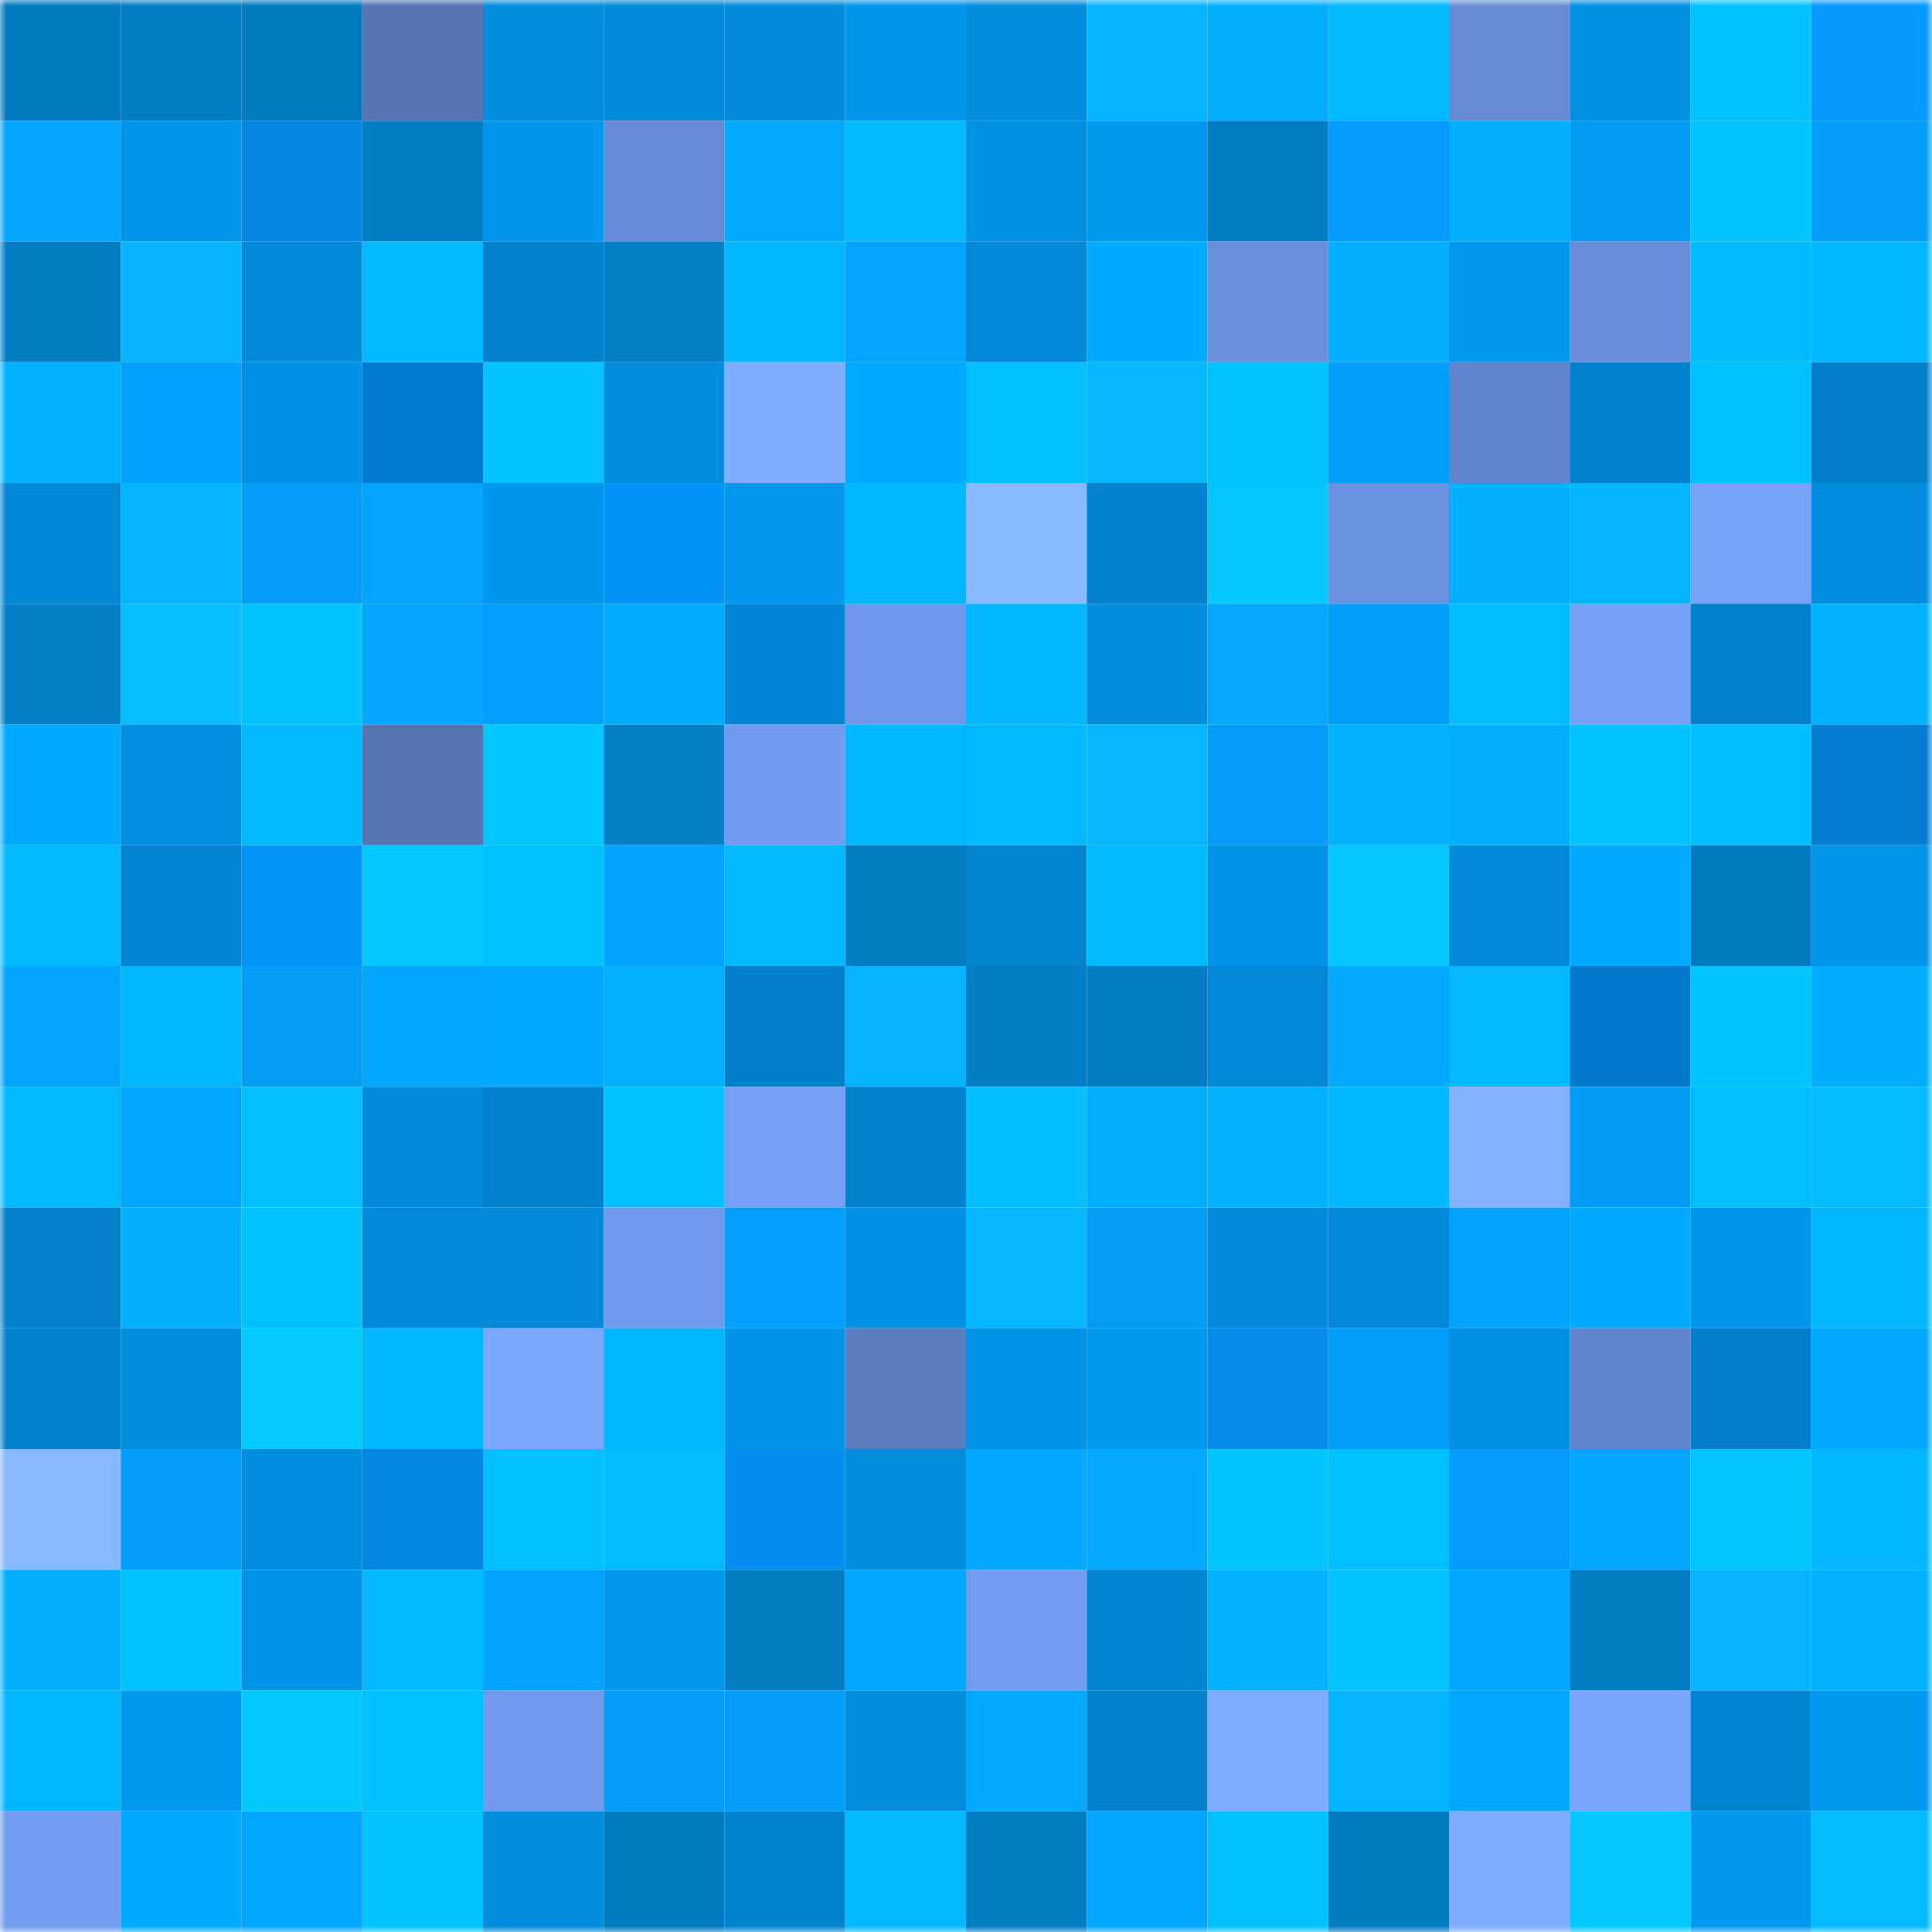 <svg viewBox="0 0 160 160" fill="none" role="img" xmlns="http://www.w3.org/2000/svg" width="240" height="240" name="ens%2Ctatwddao.eth"><mask id="1303907349" mask-type="alpha" maskUnits="userSpaceOnUse" x="0" y="0" width="160" height="160"><rect width="160" height="160" fill="#FFFFFF"></rect></mask><g mask="url(#1303907349)"><rect x="0" y="0" width="10" height="10" fill="#027abf"></rect><rect x="10" y="0" width="10" height="10" fill="#027dc5"></rect><rect x="20" y="0" width="10" height="10" fill="#027abf"></rect><rect x="30" y="0" width="10" height="10" fill="#5574b2"></rect><rect x="40" y="0" width="10" height="10" fill="#028ddd"></rect><rect x="50" y="0" width="10" height="10" fill="#0289d7"></rect><rect x="60" y="0" width="10" height="10" fill="#028ad9"></rect><rect x="70" y="0" width="10" height="10" fill="#0296ec"></rect><rect x="80" y="0" width="10" height="10" fill="#028cdc"></rect><rect x="90" y="0" width="10" height="10" fill="#02b3ff"></rect><rect x="100" y="0" width="10" height="10" fill="#02afff"></rect><rect x="110" y="0" width="10" height="10" fill="#02b8ff"></rect><rect x="120" y="0" width="10" height="10" fill="#658bd5"></rect><rect x="130" y="0" width="10" height="10" fill="#0290e3"></rect><rect x="140" y="0" width="10" height="10" fill="#02c1ff"></rect><rect x="150" y="0" width="10" height="10" fill="#0599ff"></rect><rect x="0" y="10" width="10" height="10" fill="#02a4ff"></rect><rect x="10" y="10" width="10" height="10" fill="#0294e9"></rect><rect x="20" y="10" width="10" height="10" fill="#0485df"></rect><rect x="30" y="10" width="10" height="10" fill="#027ec6"></rect><rect x="40" y="10" width="10" height="10" fill="#0297ee"></rect><rect x="50" y="10" width="10" height="10" fill="#668cd7"></rect><rect x="60" y="10" width="10" height="10" fill="#02a9ff"></rect><rect x="70" y="10" width="10" height="10" fill="#02baff"></rect><rect x="80" y="10" width="10" height="10" fill="#0290e3"></rect><rect x="90" y="10" width="10" height="10" fill="#0299f1"></rect><rect x="100" y="10" width="10" height="10" fill="#027cc4"></rect><rect x="110" y="10" width="10" height="10" fill="#059aff"></rect><rect x="120" y="10" width="10" height="10" fill="#02b0ff"></rect><rect x="130" y="10" width="10" height="10" fill="#029bf3"></rect><rect x="140" y="10" width="10" height="10" fill="#02c4ff"></rect><rect x="150" y="10" width="10" height="10" fill="#029ef8"></rect><rect x="0" y="20" width="10" height="10" fill="#027dc4"></rect><rect x="10" y="20" width="10" height="10" fill="#06b4ff"></rect><rect x="20" y="20" width="10" height="10" fill="#028bdb"></rect><rect x="30" y="20" width="10" height="10" fill="#02b8ff"></rect><rect x="40" y="20" width="10" height="10" fill="#0282cc"></rect><rect x="50" y="20" width="10" height="10" fill="#027fc7"></rect><rect x="60" y="20" width="10" height="10" fill="#02b6ff"></rect><rect x="70" y="20" width="10" height="10" fill="#05a5ff"></rect><rect x="80" y="20" width="10" height="10" fill="#0289d8"></rect><rect x="90" y="20" width="10" height="10" fill="#02abff"></rect><rect x="100" y="20" width="10" height="10" fill="#698fdc"></rect><rect x="110" y="20" width="10" height="10" fill="#02aeff"></rect><rect x="120" y="20" width="10" height="10" fill="#0298f0"></rect><rect x="130" y="20" width="10" height="10" fill="#688eda"></rect><rect x="140" y="20" width="10" height="10" fill="#02baff"></rect><rect x="150" y="20" width="10" height="10" fill="#02b7ff"></rect><rect x="0" y="30" width="10" height="10" fill="#02b2ff"></rect><rect x="10" y="30" width="10" height="10" fill="#02a1fd"></rect><rect x="20" y="30" width="10" height="10" fill="#0291e5"></rect><rect x="30" y="30" width="10" height="10" fill="#047bce"></rect><rect x="40" y="30" width="10" height="10" fill="#02c3ff"></rect><rect x="50" y="30" width="10" height="10" fill="#028edf"></rect><rect x="60" y="30" width="10" height="10" fill="#7fadff"></rect><rect x="70" y="30" width="10" height="10" fill="#02aaff"></rect><rect x="80" y="30" width="10" height="10" fill="#02bfff"></rect><rect x="90" y="30" width="10" height="10" fill="#06b8ff"></rect><rect x="100" y="30" width="10" height="10" fill="#02c2ff"></rect><rect x="110" y="30" width="10" height="10" fill="#029ffa"></rect><rect x="120" y="30" width="10" height="10" fill="#6084cb"></rect><rect x="130" y="30" width="10" height="10" fill="#0281cb"></rect><rect x="140" y="30" width="10" height="10" fill="#02bfff"></rect><rect x="150" y="30" width="10" height="10" fill="#027fc8"></rect><rect x="0" y="40" width="10" height="10" fill="#0287d5"></rect><rect x="10" y="40" width="10" height="10" fill="#02b3ff"></rect><rect x="20" y="40" width="10" height="10" fill="#029df7"></rect><rect x="30" y="40" width="10" height="10" fill="#02a4ff"></rect><rect x="40" y="40" width="10" height="10" fill="#0297ee"></rect><rect x="50" y="40" width="10" height="10" fill="#0593f7"></rect><rect x="60" y="40" width="10" height="10" fill="#0298f0"></rect><rect x="70" y="40" width="10" height="10" fill="#02b5ff"></rect><rect x="80" y="40" width="10" height="10" fill="#88baff"></rect><rect x="90" y="40" width="10" height="10" fill="#0282cd"></rect><rect x="100" y="40" width="10" height="10" fill="#02c8ff"></rect><rect x="110" y="40" width="10" height="10" fill="#6b92e1"></rect><rect x="120" y="40" width="10" height="10" fill="#02b0ff"></rect><rect x="130" y="40" width="10" height="10" fill="#02b4ff"></rect><rect x="140" y="40" width="10" height="10" fill="#78a3fb"></rect><rect x="150" y="40" width="10" height="10" fill="#028ee0"></rect><rect x="0" y="50" width="10" height="10" fill="#027fc7"></rect><rect x="10" y="50" width="10" height="10" fill="#06bbff"></rect><rect x="20" y="50" width="10" height="10" fill="#02c3ff"></rect><rect x="30" y="50" width="10" height="10" fill="#02a4ff"></rect><rect x="40" y="50" width="10" height="10" fill="#02a0fc"></rect><rect x="50" y="50" width="10" height="10" fill="#02acff"></rect><rect x="60" y="50" width="10" height="10" fill="#0285d2"></rect><rect x="70" y="50" width="10" height="10" fill="#6f98ea"></rect><rect x="80" y="50" width="10" height="10" fill="#02b7ff"></rect><rect x="90" y="50" width="10" height="10" fill="#028ddd"></rect><rect x="100" y="50" width="10" height="10" fill="#06a8ff"></rect><rect x="110" y="50" width="10" height="10" fill="#029ffa"></rect><rect x="120" y="50" width="10" height="10" fill="#02bdff"></rect><rect x="130" y="50" width="10" height="10" fill="#76a1f7"></rect><rect x="140" y="50" width="10" height="10" fill="#0281cc"></rect><rect x="150" y="50" width="10" height="10" fill="#02b2ff"></rect><rect x="0" y="60" width="10" height="10" fill="#02aaff"></rect><rect x="10" y="60" width="10" height="10" fill="#028fe1"></rect><rect x="20" y="60" width="10" height="10" fill="#02b8ff"></rect><rect x="30" y="60" width="10" height="10" fill="#5574b2"></rect><rect x="40" y="60" width="10" height="10" fill="#02c7ff"></rect><rect x="50" y="60" width="10" height="10" fill="#027fc7"></rect><rect x="60" y="60" width="10" height="10" fill="#719bee"></rect><rect x="70" y="60" width="10" height="10" fill="#02b5ff"></rect><rect x="80" y="60" width="10" height="10" fill="#02b9ff"></rect><rect x="90" y="60" width="10" height="10" fill="#06b6ff"></rect><rect x="100" y="60" width="10" height="10" fill="#029ef8"></rect><rect x="110" y="60" width="10" height="10" fill="#02b1ff"></rect><rect x="120" y="60" width="10" height="10" fill="#02afff"></rect><rect x="130" y="60" width="10" height="10" fill="#02c3ff"></rect><rect x="140" y="60" width="10" height="10" fill="#02bdff"></rect><rect x="150" y="60" width="10" height="10" fill="#047cd0"></rect><rect x="0" y="70" width="10" height="10" fill="#02bbff"></rect><rect x="10" y="70" width="10" height="10" fill="#0285d1"></rect><rect x="20" y="70" width="10" height="10" fill="#0595fa"></rect><rect x="30" y="70" width="10" height="10" fill="#02c8ff"></rect><rect x="40" y="70" width="10" height="10" fill="#02c1ff"></rect><rect x="50" y="70" width="10" height="10" fill="#02a2ff"></rect><rect x="60" y="70" width="10" height="10" fill="#02b9ff"></rect><rect x="70" y="70" width="10" height="10" fill="#027dc4"></rect><rect x="80" y="70" width="10" height="10" fill="#0284cf"></rect><rect x="90" y="70" width="10" height="10" fill="#02baff"></rect><rect x="100" y="70" width="10" height="10" fill="#0293e8"></rect><rect x="110" y="70" width="10" height="10" fill="#02c8ff"></rect><rect x="120" y="70" width="10" height="10" fill="#028ada"></rect><rect x="130" y="70" width="10" height="10" fill="#02aaff"></rect><rect x="140" y="70" width="10" height="10" fill="#027abf"></rect><rect x="150" y="70" width="10" height="10" fill="#0294e8"></rect><rect x="0" y="80" width="10" height="10" fill="#02a4ff"></rect><rect x="10" y="80" width="10" height="10" fill="#02b5ff"></rect><rect x="20" y="80" width="10" height="10" fill="#029cf5"></rect><rect x="30" y="80" width="10" height="10" fill="#02a7ff"></rect><rect x="40" y="80" width="10" height="10" fill="#02aaff"></rect><rect x="50" y="80" width="10" height="10" fill="#02b1ff"></rect><rect x="60" y="80" width="10" height="10" fill="#027fc8"></rect><rect x="70" y="80" width="10" height="10" fill="#06b3ff"></rect><rect x="80" y="80" width="10" height="10" fill="#027ec6"></rect><rect x="90" y="80" width="10" height="10" fill="#027dc5"></rect><rect x="100" y="80" width="10" height="10" fill="#0288d6"></rect><rect x="110" y="80" width="10" height="10" fill="#02a9ff"></rect><rect x="120" y="80" width="10" height="10" fill="#02b9ff"></rect><rect x="130" y="80" width="10" height="10" fill="#0479cb"></rect><rect x="140" y="80" width="10" height="10" fill="#02c5ff"></rect><rect x="150" y="80" width="10" height="10" fill="#02adff"></rect><rect x="0" y="90" width="10" height="10" fill="#02b9ff"></rect><rect x="10" y="90" width="10" height="10" fill="#02a6ff"></rect><rect x="20" y="90" width="10" height="10" fill="#02beff"></rect><rect x="30" y="90" width="10" height="10" fill="#028bda"></rect><rect x="40" y="90" width="10" height="10" fill="#0282cd"></rect><rect x="50" y="90" width="10" height="10" fill="#02c1ff"></rect><rect x="60" y="90" width="10" height="10" fill="#749ff4"></rect><rect x="70" y="90" width="10" height="10" fill="#0282cc"></rect><rect x="80" y="90" width="10" height="10" fill="#02bdff"></rect><rect x="90" y="90" width="10" height="10" fill="#02aeff"></rect><rect x="100" y="90" width="10" height="10" fill="#02b2ff"></rect><rect x="110" y="90" width="10" height="10" fill="#02b6ff"></rect><rect x="120" y="90" width="10" height="10" fill="#82b1ff"></rect><rect x="130" y="90" width="10" height="10" fill="#029bf3"></rect><rect x="140" y="90" width="10" height="10" fill="#02beff"></rect><rect x="150" y="90" width="10" height="10" fill="#06baff"></rect><rect x="0" y="100" width="10" height="10" fill="#0280ca"></rect><rect x="10" y="100" width="10" height="10" fill="#02b0ff"></rect><rect x="20" y="100" width="10" height="10" fill="#02c1ff"></rect><rect x="30" y="100" width="10" height="10" fill="#028bda"></rect><rect x="40" y="100" width="10" height="10" fill="#0288d7"></rect><rect x="50" y="100" width="10" height="10" fill="#719aec"></rect><rect x="60" y="100" width="10" height="10" fill="#02a0fc"></rect><rect x="70" y="100" width="10" height="10" fill="#0291e4"></rect><rect x="80" y="100" width="10" height="10" fill="#06b6ff"></rect><rect x="90" y="100" width="10" height="10" fill="#029cf5"></rect><rect x="100" y="100" width="10" height="10" fill="#028bda"></rect><rect x="110" y="100" width="10" height="10" fill="#0288d6"></rect><rect x="120" y="100" width="10" height="10" fill="#02a2ff"></rect><rect x="130" y="100" width="10" height="10" fill="#02aaff"></rect><rect x="140" y="100" width="10" height="10" fill="#0295eb"></rect><rect x="150" y="100" width="10" height="10" fill="#02b7ff"></rect><rect x="0" y="110" width="10" height="10" fill="#0282cd"></rect><rect x="10" y="110" width="10" height="10" fill="#028ddd"></rect><rect x="20" y="110" width="10" height="10" fill="#03cbff"></rect><rect x="30" y="110" width="10" height="10" fill="#02b6ff"></rect><rect x="40" y="110" width="10" height="10" fill="#7ba8ff"></rect><rect x="50" y="110" width="10" height="10" fill="#02b6ff"></rect><rect x="60" y="110" width="10" height="10" fill="#0292e6"></rect><rect x="70" y="110" width="10" height="10" fill="#5b7cbf"></rect><rect x="80" y="110" width="10" height="10" fill="#0292e6"></rect><rect x="90" y="110" width="10" height="10" fill="#0299f1"></rect><rect x="100" y="110" width="10" height="10" fill="#058ceb"></rect><rect x="110" y="110" width="10" height="10" fill="#029ffa"></rect><rect x="120" y="110" width="10" height="10" fill="#0290e3"></rect><rect x="130" y="110" width="10" height="10" fill="#6185cc"></rect><rect x="140" y="110" width="10" height="10" fill="#027fc8"></rect><rect x="150" y="110" width="10" height="10" fill="#02a8ff"></rect><rect x="0" y="120" width="10" height="10" fill="#86b7ff"></rect><rect x="10" y="120" width="10" height="10" fill="#029ef9"></rect><rect x="20" y="120" width="10" height="10" fill="#028ee0"></rect><rect x="30" y="120" width="10" height="10" fill="#0487e2"></rect><rect x="40" y="120" width="10" height="10" fill="#02bfff"></rect><rect x="50" y="120" width="10" height="10" fill="#02bcff"></rect><rect x="60" y="120" width="10" height="10" fill="#058eef"></rect><rect x="70" y="120" width="10" height="10" fill="#028cdc"></rect><rect x="80" y="120" width="10" height="10" fill="#02a7ff"></rect><rect x="90" y="120" width="10" height="10" fill="#02a9ff"></rect><rect x="100" y="120" width="10" height="10" fill="#02c5ff"></rect><rect x="110" y="120" width="10" height="10" fill="#02c0ff"></rect><rect x="120" y="120" width="10" height="10" fill="#059bff"></rect><rect x="130" y="120" width="10" height="10" fill="#02a5ff"></rect><rect x="140" y="120" width="10" height="10" fill="#02c6ff"></rect><rect x="150" y="120" width="10" height="10" fill="#02b7ff"></rect><rect x="0" y="130" width="10" height="10" fill="#02b0ff"></rect><rect x="10" y="130" width="10" height="10" fill="#02bfff"></rect><rect x="20" y="130" width="10" height="10" fill="#0293e7"></rect><rect x="30" y="130" width="10" height="10" fill="#02b8ff"></rect><rect x="40" y="130" width="10" height="10" fill="#02a2ff"></rect><rect x="50" y="130" width="10" height="10" fill="#0298ef"></rect><rect x="60" y="130" width="10" height="10" fill="#027dc4"></rect><rect x="70" y="130" width="10" height="10" fill="#02a5ff"></rect><rect x="80" y="130" width="10" height="10" fill="#729cf0"></rect><rect x="90" y="130" width="10" height="10" fill="#0285d1"></rect><rect x="100" y="130" width="10" height="10" fill="#02b2ff"></rect><rect x="110" y="130" width="10" height="10" fill="#02c3ff"></rect><rect x="120" y="130" width="10" height="10" fill="#02a5ff"></rect><rect x="130" y="130" width="10" height="10" fill="#027cc3"></rect><rect x="140" y="130" width="10" height="10" fill="#06b3ff"></rect><rect x="150" y="130" width="10" height="10" fill="#02b2ff"></rect><rect x="0" y="140" width="10" height="10" fill="#02b5ff"></rect><rect x="10" y="140" width="10" height="10" fill="#0299f1"></rect><rect x="20" y="140" width="10" height="10" fill="#02caff"></rect><rect x="30" y="140" width="10" height="10" fill="#02c0ff"></rect><rect x="40" y="140" width="10" height="10" fill="#719aed"></rect><rect x="50" y="140" width="10" height="10" fill="#029df7"></rect><rect x="60" y="140" width="10" height="10" fill="#029df8"></rect><rect x="70" y="140" width="10" height="10" fill="#028cdc"></rect><rect x="80" y="140" width="10" height="10" fill="#02a9ff"></rect><rect x="90" y="140" width="10" height="10" fill="#0282cd"></rect><rect x="100" y="140" width="10" height="10" fill="#7eacff"></rect><rect x="110" y="140" width="10" height="10" fill="#02b3ff"></rect><rect x="120" y="140" width="10" height="10" fill="#02a8ff"></rect><rect x="130" y="140" width="10" height="10" fill="#79a6fe"></rect><rect x="140" y="140" width="10" height="10" fill="#0285d1"></rect><rect x="150" y="140" width="10" height="10" fill="#0299f0"></rect><rect x="0" y="150" width="10" height="10" fill="#729cef"></rect><rect x="10" y="150" width="10" height="10" fill="#02abff"></rect><rect x="20" y="150" width="10" height="10" fill="#02a5ff"></rect><rect x="30" y="150" width="10" height="10" fill="#02c3ff"></rect><rect x="40" y="150" width="10" height="10" fill="#028cdc"></rect><rect x="50" y="150" width="10" height="10" fill="#027abf"></rect><rect x="60" y="150" width="10" height="10" fill="#0283ce"></rect><rect x="70" y="150" width="10" height="10" fill="#02baff"></rect><rect x="80" y="150" width="10" height="10" fill="#027dc4"></rect><rect x="90" y="150" width="10" height="10" fill="#02a6ff"></rect><rect x="100" y="150" width="10" height="10" fill="#02c1ff"></rect><rect x="110" y="150" width="10" height="10" fill="#027bc2"></rect><rect x="120" y="150" width="10" height="10" fill="#7faeff"></rect><rect x="130" y="150" width="10" height="10" fill="#02c8ff"></rect><rect x="140" y="150" width="10" height="10" fill="#0298ef"></rect><rect x="150" y="150" width="10" height="10" fill="#02bcff"></rect></g></svg>